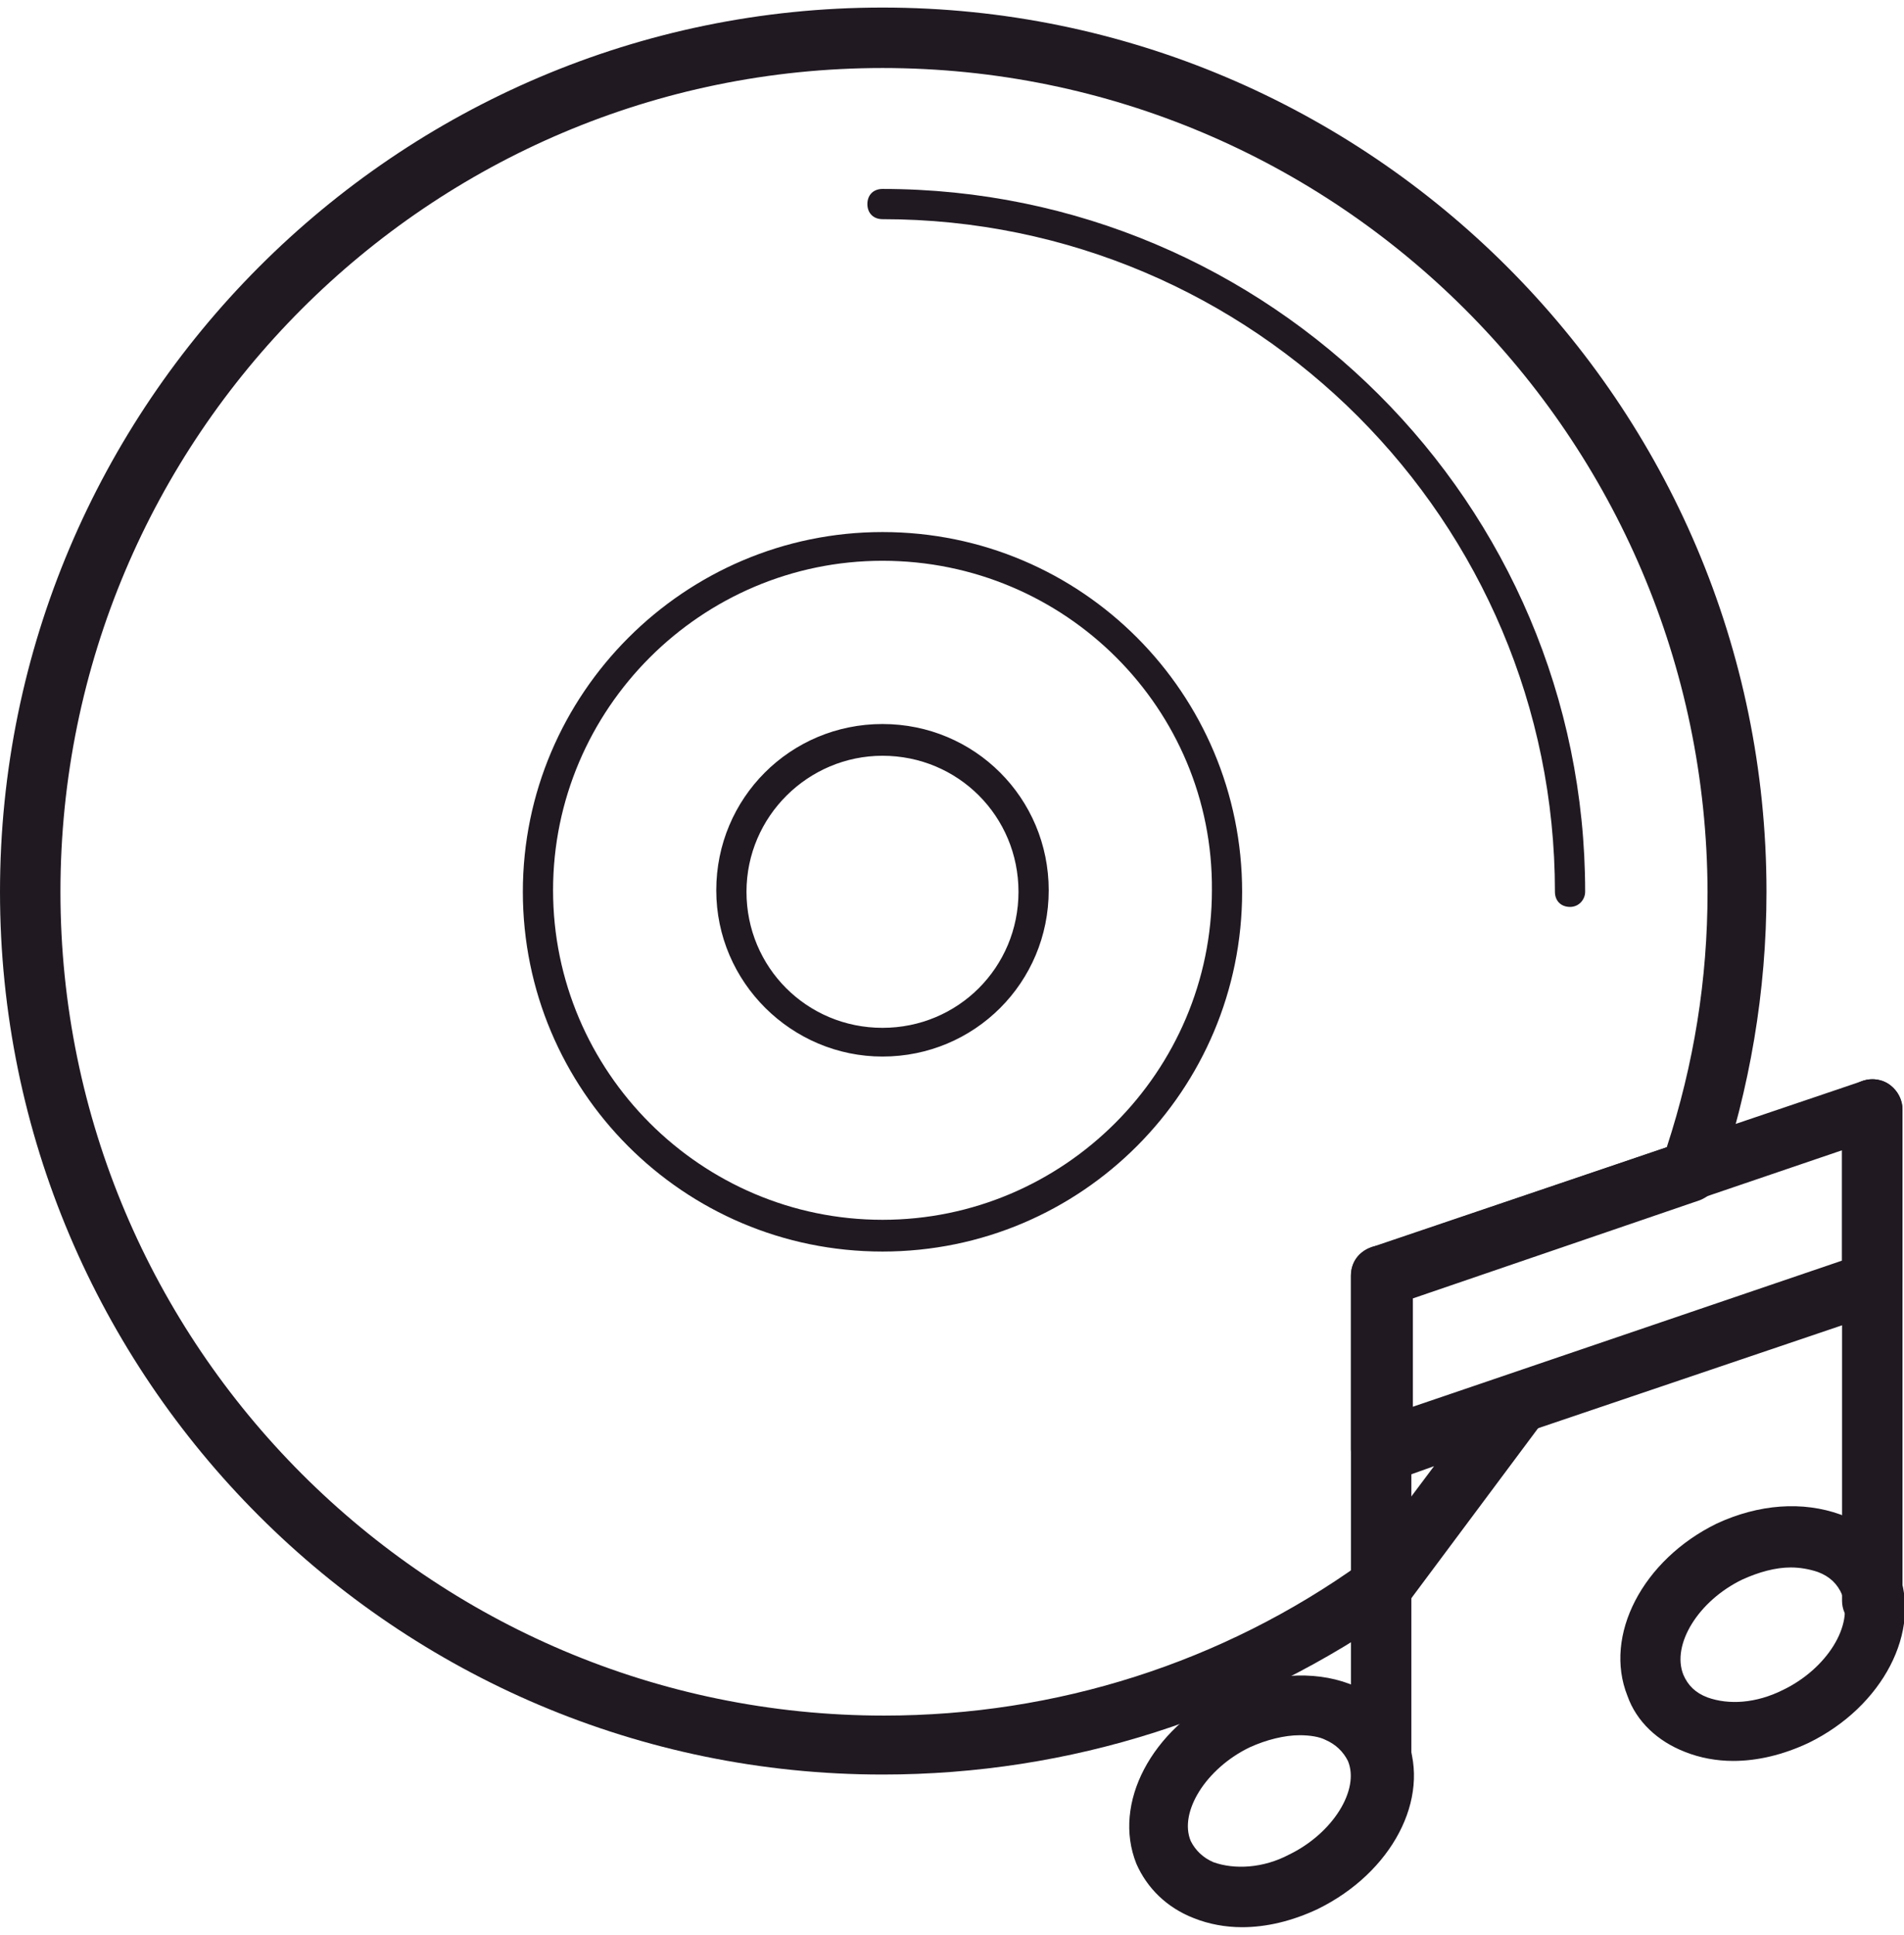 <svg xmlns="http://www.w3.org/2000/svg" width="63" height="64" viewBox="0 0 63 64">
    <g fill="#201922" fill-rule="nonzero">
        <path d="M61.95 53.95c-.55 0-1-.45-1-1V36.7c0-.55.45-1 1-1s1 .45 1 1v16.25c0 .55-.45 1-1 1zM45.7 59.45c-.55 0-1-.45-1-1V42.2c0-.55.45-1 1-1s1 .45 1 1v16.25c0 .55-.45 1-1 1z"/>
        <path d="M41.1 63.75c-.55 0-1.1-.1-1.6-.3-.9-.35-1.55-1-1.9-1.8-.8-2 .5-4.45 2.95-5.65 1.4-.65 2.9-.75 4.1-.3.9.35 1.55 1 1.9 1.8.8 2-.5 4.45-2.95 5.65-.85.4-1.7.6-2.5.6zM43 57.4c-.5 0-1.1.15-1.65.4-1.45.7-2.35 2.15-1.95 3.1.15.3.4.55.75.7.7.25 1.65.2 2.5-.25 1.45-.7 2.35-2.15 1.95-3.1-.15-.3-.4-.55-.75-.7-.2-.1-.5-.15-.85-.15zM57.35 58.25c-.55 0-1.1-.1-1.6-.3-.9-.35-1.6-1-1.9-1.85-.8-2 .5-4.5 2.95-5.7 1.4-.65 2.85-.75 4.1-.3.9.35 1.6 1 1.9 1.85.8 2-.5 4.5-2.95 5.7-.85.4-1.7.6-2.5.6zm1.9-6.4c-.5 0-1.05.15-1.6.4-1.45.7-2.35 2.15-1.95 3.15.15.35.4.6.8.75.7.25 1.6.2 2.5-.25 1.45-.7 2.35-2.15 1.95-3.15-.15-.35-.4-.6-.8-.75-.3-.1-.6-.15-.9-.15zM45.7 48.95c-.2 0-.4-.05-.6-.2-.25-.2-.4-.5-.4-.8V42.2c0-.45.25-.8.7-.95l16.25-5.5c.3-.1.65-.05.9.15s.4.5.4.8v5.75c0 .45-.25.8-.7.95L46 48.9c-.1.05-.2.05-.3.05zm1-6.05v3.65l14.25-4.85v-3.65L46.7 42.9zM29.2 41.4c-6.6 0-11.9-5.35-11.9-11.9 0-6.55 5.35-11.9 11.9-11.9 6.6 0 11.9 5.35 11.9 11.9 0 6.55-5.3 11.9-11.9 11.9zm0-22.85c-6 0-10.9 4.9-10.9 10.9s4.9 10.9 10.9 10.9 10.9-4.9 10.9-10.9c.05-6-4.85-10.9-10.9-10.9zm0 16.4c-3 0-5.5-2.45-5.5-5.5s2.45-5.5 5.5-5.5 5.5 2.45 5.5 5.5-2.45 5.5-5.5 5.5zm0-9.95c-2.45 0-4.5 2-4.5 4.5s2 4.5 4.5 4.5 4.5-2 4.5-4.5-2-4.5-4.5-4.5zM51.95 30c-.3 0-.5-.2-.5-.5 0-12.25-9.95-22.25-22.25-22.25-.3 0-.5-.2-.5-.5s.2-.5.5-.5c12.8 0 23.25 10.4 23.25 23.25 0 .25-.2.5-.5.5z"/>
        <path d="M29.2 58.7C13.1 58.7 0 45.6 0 29.5S13.1.25 29.2.25s29.25 13.1 29.25 29.25c0 3.3-.55 6.5-1.6 9.6-.1.3-.35.5-.6.6l-9.5 3.25v3.65l3.1-1.05c.4-.15.85 0 1.15.35.3.35.25.85 0 1.2L46.6 53c-.05.1-.15.15-.2.2-5.05 3.6-11 5.5-17.2 5.5zm0-56.45C14.2 2.25 2 14.45 2 29.5c0 15 12.2 27.25 27.25 27.25 5.7 0 11.2-1.75 15.8-5.05l2.4-3.2-1.4.5c-.3.1-.65.05-.9-.15s-.4-.5-.4-.8V42.2c0-.45.25-.8.7-.95l9.7-3.3c.9-2.75 1.35-5.55 1.35-8.45-.05-15.05-12.25-27.25-27.3-27.25z"/>
    </g>
</svg>
